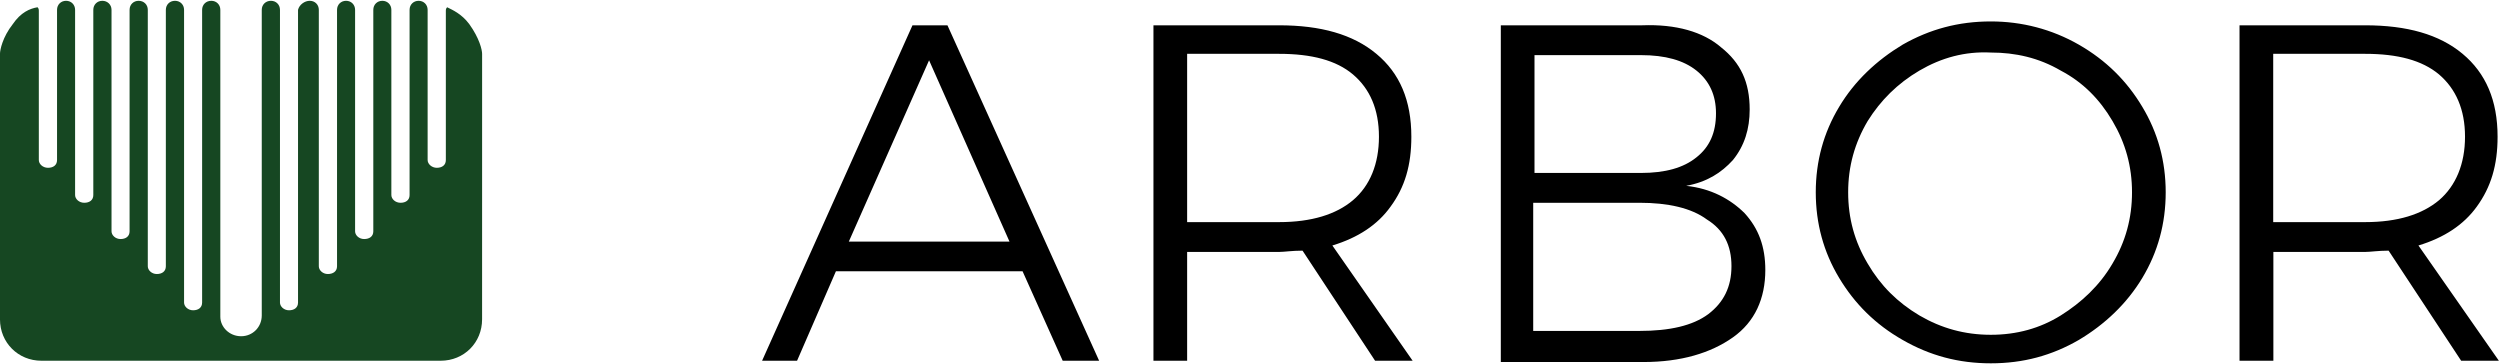 <svg version="1.2" xmlns="http://www.w3.org/2000/svg" viewBox="0 0 1551 226" width="1551" height="226">
	<title>ARBOR-logo-blk-txt-svg</title>
	<style>
		.s0 { fill: #164722 } 
		.s1 { fill: #000000 } 
	</style>
	<g id="Welcome">
		<g id="Desktop-HD-Copy">
			<g id="nav-bar">
				<g id="nav-prime">
					<g id="ARBOR-Logo">
						<g id="original-logo">
							<g id="Group-12">
								<g id="Clip-11">
								</g>
								<path id="Fill-10" class="s0" d="m299.1 74.4v-40.2c0 0 0 0 0-0.8 0-2.4-1.6-9.6-8-18.5-4.8-6.4-10.5-8.8-13.7-10.4-0.8 0.8-0.8 1.6-0.8 2.4v92.4c0 3.2-2.4 4.8-5.6 4.8-3.2 0-5.7-2.4-5.7-4.8v-93.2c0-3.2-2.4-5.6-5.6-5.6-3.2 0-5.6 2.4-5.6 5.6v114.9c0 3.2-2.4 4.8-5.6 4.8-3.3 0-5.7-2.4-5.7-4.8v-114.9c0-3.2-2.4-5.6-5.6-5.6-3.2 0-5.6 2.4-5.6 5.6v137.4c0 3.2-2.4 4.8-5.7 4.8-3.2 0-5.6-2.4-5.6-4.8v-137.4c0-3.2-2.4-5.6-5.6-5.6-3.2 0-5.6 2.4-5.6 5.6v159.1c0 3.2-2.5 4.8-5.7 4.8-3.2 0-5.6-2.4-5.6-4.8v-159.1c0-3.2-2.4-5.6-5.6-5.6-3.2 0-6.5 2.4-7.3 5.6v181.6c0 3.2-2.4 4.8-5.6 4.8-3.2 0-5.6-2.4-5.6-4.8v-181.6c0-3.2-2.4-5.6-5.6-5.6-3.3 0-5.7 2.4-5.7 5.6v189.6c0 7.2-5.6 12.9-12.8 12.9-7.3 0-12.9-5.7-12.9-12.1v-190.4c0-3.2-2.4-5.6-5.6-5.6-3.3 0-5.7 2.4-5.7 5.6v181.6c0 3.2-2.4 4.8-5.6 4.8-3.2 0-5.6-2.4-5.6-4.8v-181.6c0-3.2-2.4-5.6-5.6-5.6-3.3 0-5.7 2.4-5.7 5.6v159.1c0 3.2-2.4 4.8-5.6 4.8-3.2 0-5.6-2.4-5.6-4.8v-159.1c0-3.2-2.4-5.6-5.7-5.6-3.2 0-5.6 2.4-5.6 5.6v137.4c0 3.2-2.4 4.8-5.6 4.8-3.2 0-5.6-2.4-5.6-4.8v-137.4c0-3.2-2.5-5.6-5.7-5.6-3.2 0-5.6 2.4-5.6 5.6v114.9c0 3.2-2.4 4.8-5.6 4.8-3.3 0-5.7-2.4-5.7-4.8v-114.9c0-3.2-2.4-5.6-5.6-5.6-3.2 0-5.6 2.4-5.6 5.6v93.2c0 3.2-2.4 4.8-5.6 4.8-3.3 0-5.7-2.4-5.7-4.8v-92.4c0-0.8 0-1.6-0.8-2.4-4.8 0.8-10.4 3.2-15.3 10.4-6.4 8.1-8 16.1-8 18.5v0.8 40.2 0.8 122.9c0 14.5 11.3 25.7 25.7 25.7h247.7c14.5 0 25.7-11.2 25.7-25.7z"/>
							</g>
						</g>
					</g>
				</g>
			</g>
		</g>
	</g>
	<path id="Layer" fill-rule="evenodd" class="s1" d="m659.3 223.8l-24.9-55.5h-115.8l-24.1 55.5h-21.7l93.3-208.1h21.7l94.1 208.1zm-132.7-73.9h99.7l-49.9-112.5zm326.5 73.9l-45-68.3c-6.5 0-11.3 0.8-14.5 0.8h-57.1v67.5h-20.9v-208.1h78c25.7 0 45.8 5.6 60.3 17.7 14.5 12 21.7 28.9 21.7 51.4 0 17.7-4 31.3-12.9 43.4q-12 16.8-36.1 24.1l49.8 71.5zm-59.5-86c20.1 0 35.4-4.8 45.8-13.6 10.5-8.9 16.1-22.5 16.1-39.4 0-16.9-5.6-29.7-16.1-38.6-10.4-8.8-25.7-12.8-45.8-12.8h-57.1v104.4zm274.2-108.4c12.1 9.6 17.7 21.6 17.7 38.5 0 12.1-3.2 22.5-10.4 31.4-7.3 8-16.1 13.6-29 16 15.3 1.6 27.3 8.1 36.2 16.9 8.8 9.6 12.9 20.9 12.9 35.3 0 17.7-6.5 32.2-20.1 41.8-13.7 9.7-32.2 15.3-55.5 15.3h-88.5v-208.9h87.7c20.9-0.8 37.8 4 49 13.7zm-15.3 68.2c8.1-6.4 12.1-15.2 12.1-27.3q0-16.8-12.1-26.5c-8-6.4-19.3-9.6-34.5-9.6h-66v73.1h66c15.2 0 26.5-3.2 34.5-9.7zm7.3 97.3c9.6-7.3 14.4-16.9 14.4-29.8 0-12.8-4.8-22.5-15.2-28.9-9.7-7.2-24.2-10.4-41.8-10.4h-66v79.5h66c18.5 0 32.9-3.2 42.6-10.4zm229.9-167.2c16.9 9.7 29.8 22.5 39.4 38.6q14.5 24.1 14.5 53 0 29-14.5 53.1c-9.6 16-23.3 28.9-39.4 38.5-16.8 9.7-34.5 14.5-54.6 14.5-20.1 0-37.8-4.8-54.7-14.5-16.9-9.6-29.8-22.5-39.4-38.5q-14.5-24.1-14.5-53.1 0-28.9 14.5-53c9.6-16.1 23.3-28.9 39.4-38.6 16.9-9.6 34.6-14.4 54.7-14.4 19.3 0 37.8 4.8 54.6 14.4zm-98.9 16.1c-13.6 8-24.1 18.5-32.1 31.3-8.1 13.7-12.1 28.2-12.1 44.2 0 16.1 4 30.6 12.1 44.2 8 13.7 18.5 24.1 32.1 32.2 13.7 8 28.2 12 44.3 12q24.1 0 43.4-12c12.9-8.1 24.1-18.5 32.1-32.2 8.1-13.6 12.1-28.1 12.1-44.2 0-16-4-30.5-12.1-44.2-8-13.6-18.4-24.1-32.1-31.3-13.7-8-28.2-11.2-43.4-11.2-16.1-0.8-30.6 3.2-44.3 11.2zm336.1 180l-45-68.3c-6.4 0-11.2 0.8-14.5 0.8h-57v67.5h-21v-208.1h78c25.8 0 45.9 5.6 60.4 17.7 14.4 12 21.7 28.9 21.7 51.4 0 17.7-4.1 31.3-12.9 43.4q-12.1 16.8-36.2 24.1l49.9 71.5zm-59.5-86c20.1 0 35.3-4.8 45.8-13.6 10.4-8.9 16.1-22.5 16.1-39.4 0-16.9-5.7-29.7-16.1-38.6-10.5-8.8-25.7-12.8-45.8-12.8h-57.1v104.4z"/>
</svg>
